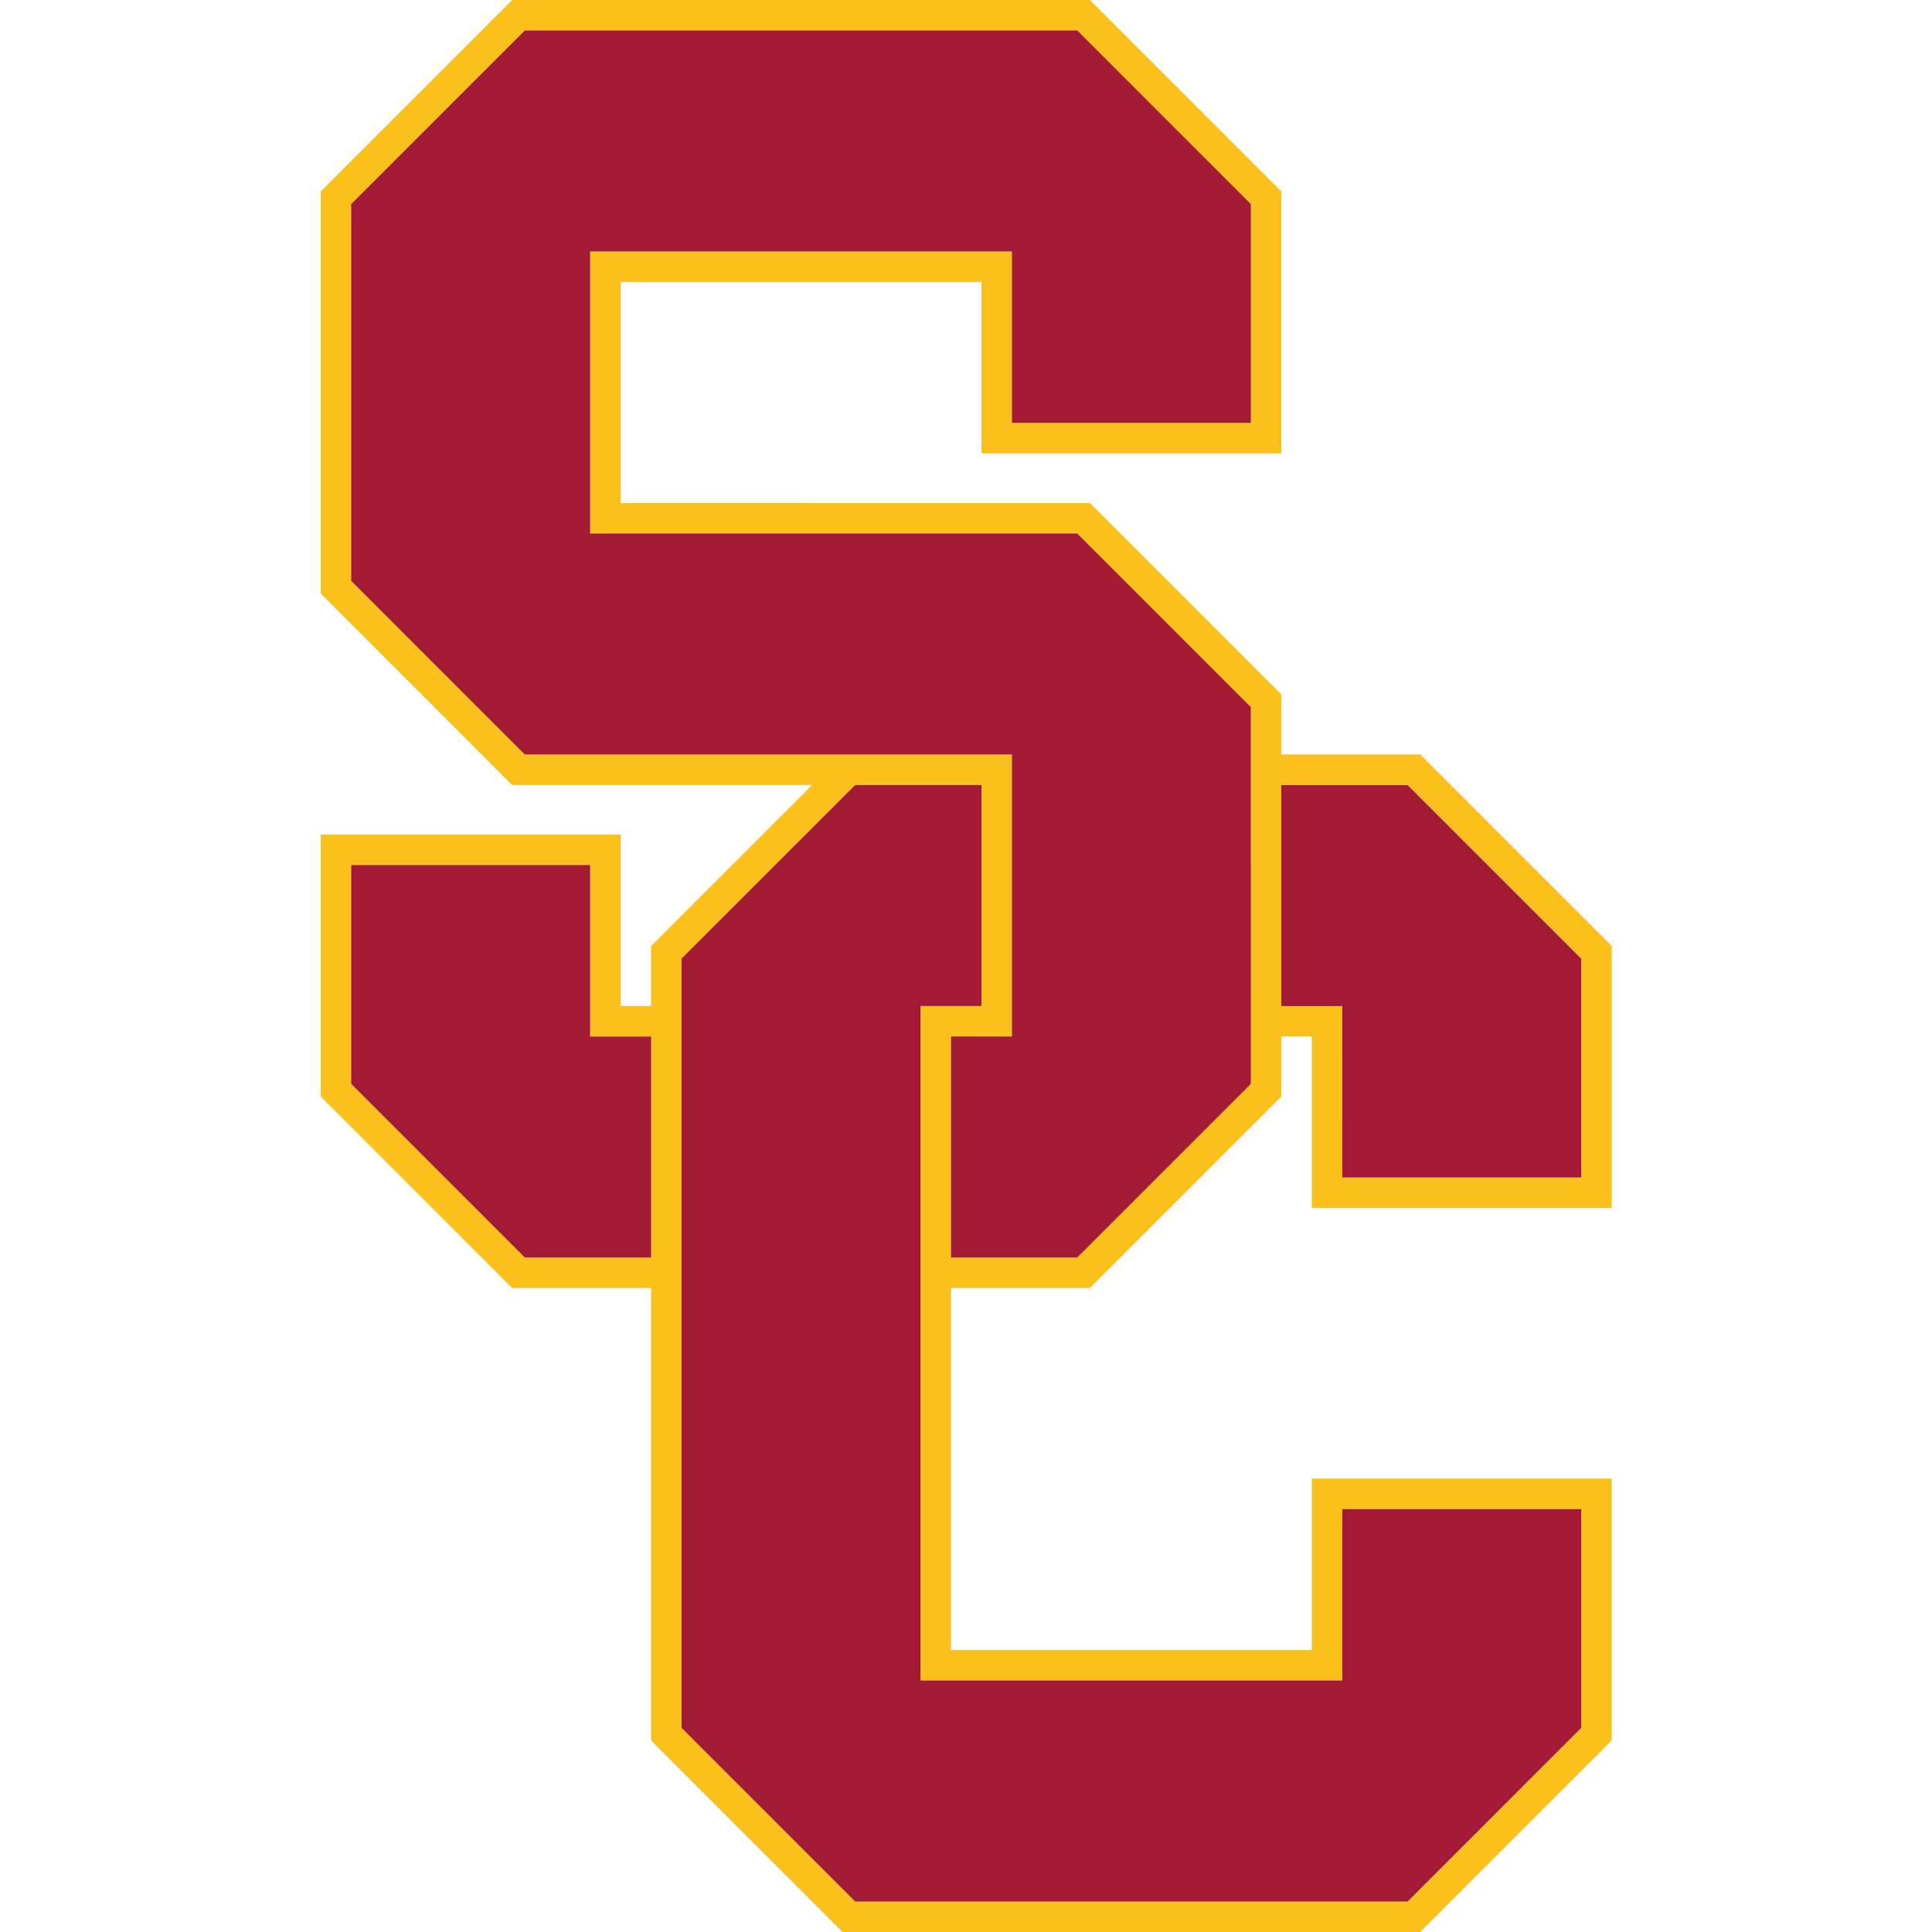 <svg xmlns="http://www.w3.org/2000/svg" fill="none" viewBox="0 0 500 500">
 <g clip-path="url(#12086a)">
  <path fill="#FBC01C" d="M331.62 260.36v-57.2h32.68l44.93 44.93v56.64h-61.85v-44.37zm-7.9 20.16-44.93 44.93H246.1v-57.2l15.77-.01v-72.97H135.81l-44.93-44.94V52.82l44.94-44.94H278.8l44.93 44.94v56.64h-61.85V65.08H152.73v72.98H278.8L323.73 183zm-85.5-20.16v174.55h109.16v-44.37h61.85v56.64l-44.94 44.93H221.31l-44.93-44.93v-199.1l44.94-44.92H254v57.2zm-69.72 65.09h-32.69l-44.93-44.94v-56.64h61.85v44.37h15.77zm248.62-12.83v-67.8l-49.55-49.55h-35.95v-15.53l-49.56-49.56H160.61v-57.2h93.4v44.37h77.6v-67.8L282.06 0H132.55L83 49.55V153.6l49.54 49.56h77.62l-41.66 41.66v15.54h-7.89v-44.37H83v67.79l49.55 49.56h35.95v117.1L218.05 500h149.5l49.56-49.55v-67.8H339.5v44.37h-93.4v-93.69h35.96l49.56-49.54v-15.55h7.88v44.38z"/>
  <path fill="#A21A34" d="M347.38 304.73h61.85V248.1l-44.93-44.93h-32.7v57.2h15.77zM152.73 138.06V65.08h109.15v44.38h61.85V52.82L278.8 7.88H135.82L90.88 52.82v97.51l44.93 44.94h126.07v72.97h-15.77v57.21h32.68l44.94-44.93V183l-44.93-44.93zm0 85.81H90.88v56.64l44.93 44.94h32.7v-57.2h-15.78z"/>
  <path fill="#A21A34" d="M254 203.16h-32.69l-44.93 44.92v199.1l44.93 44.94h142.98l44.94-44.94v-56.64h-61.85v44.37H238.23V260.36H254z"/>
 </g>
 <defs>
  <clipPath id="12086a">
   <path fill="#fff" d="M0 0h500v500H0z"/>
  </clipPath>
 </defs>
</svg>

